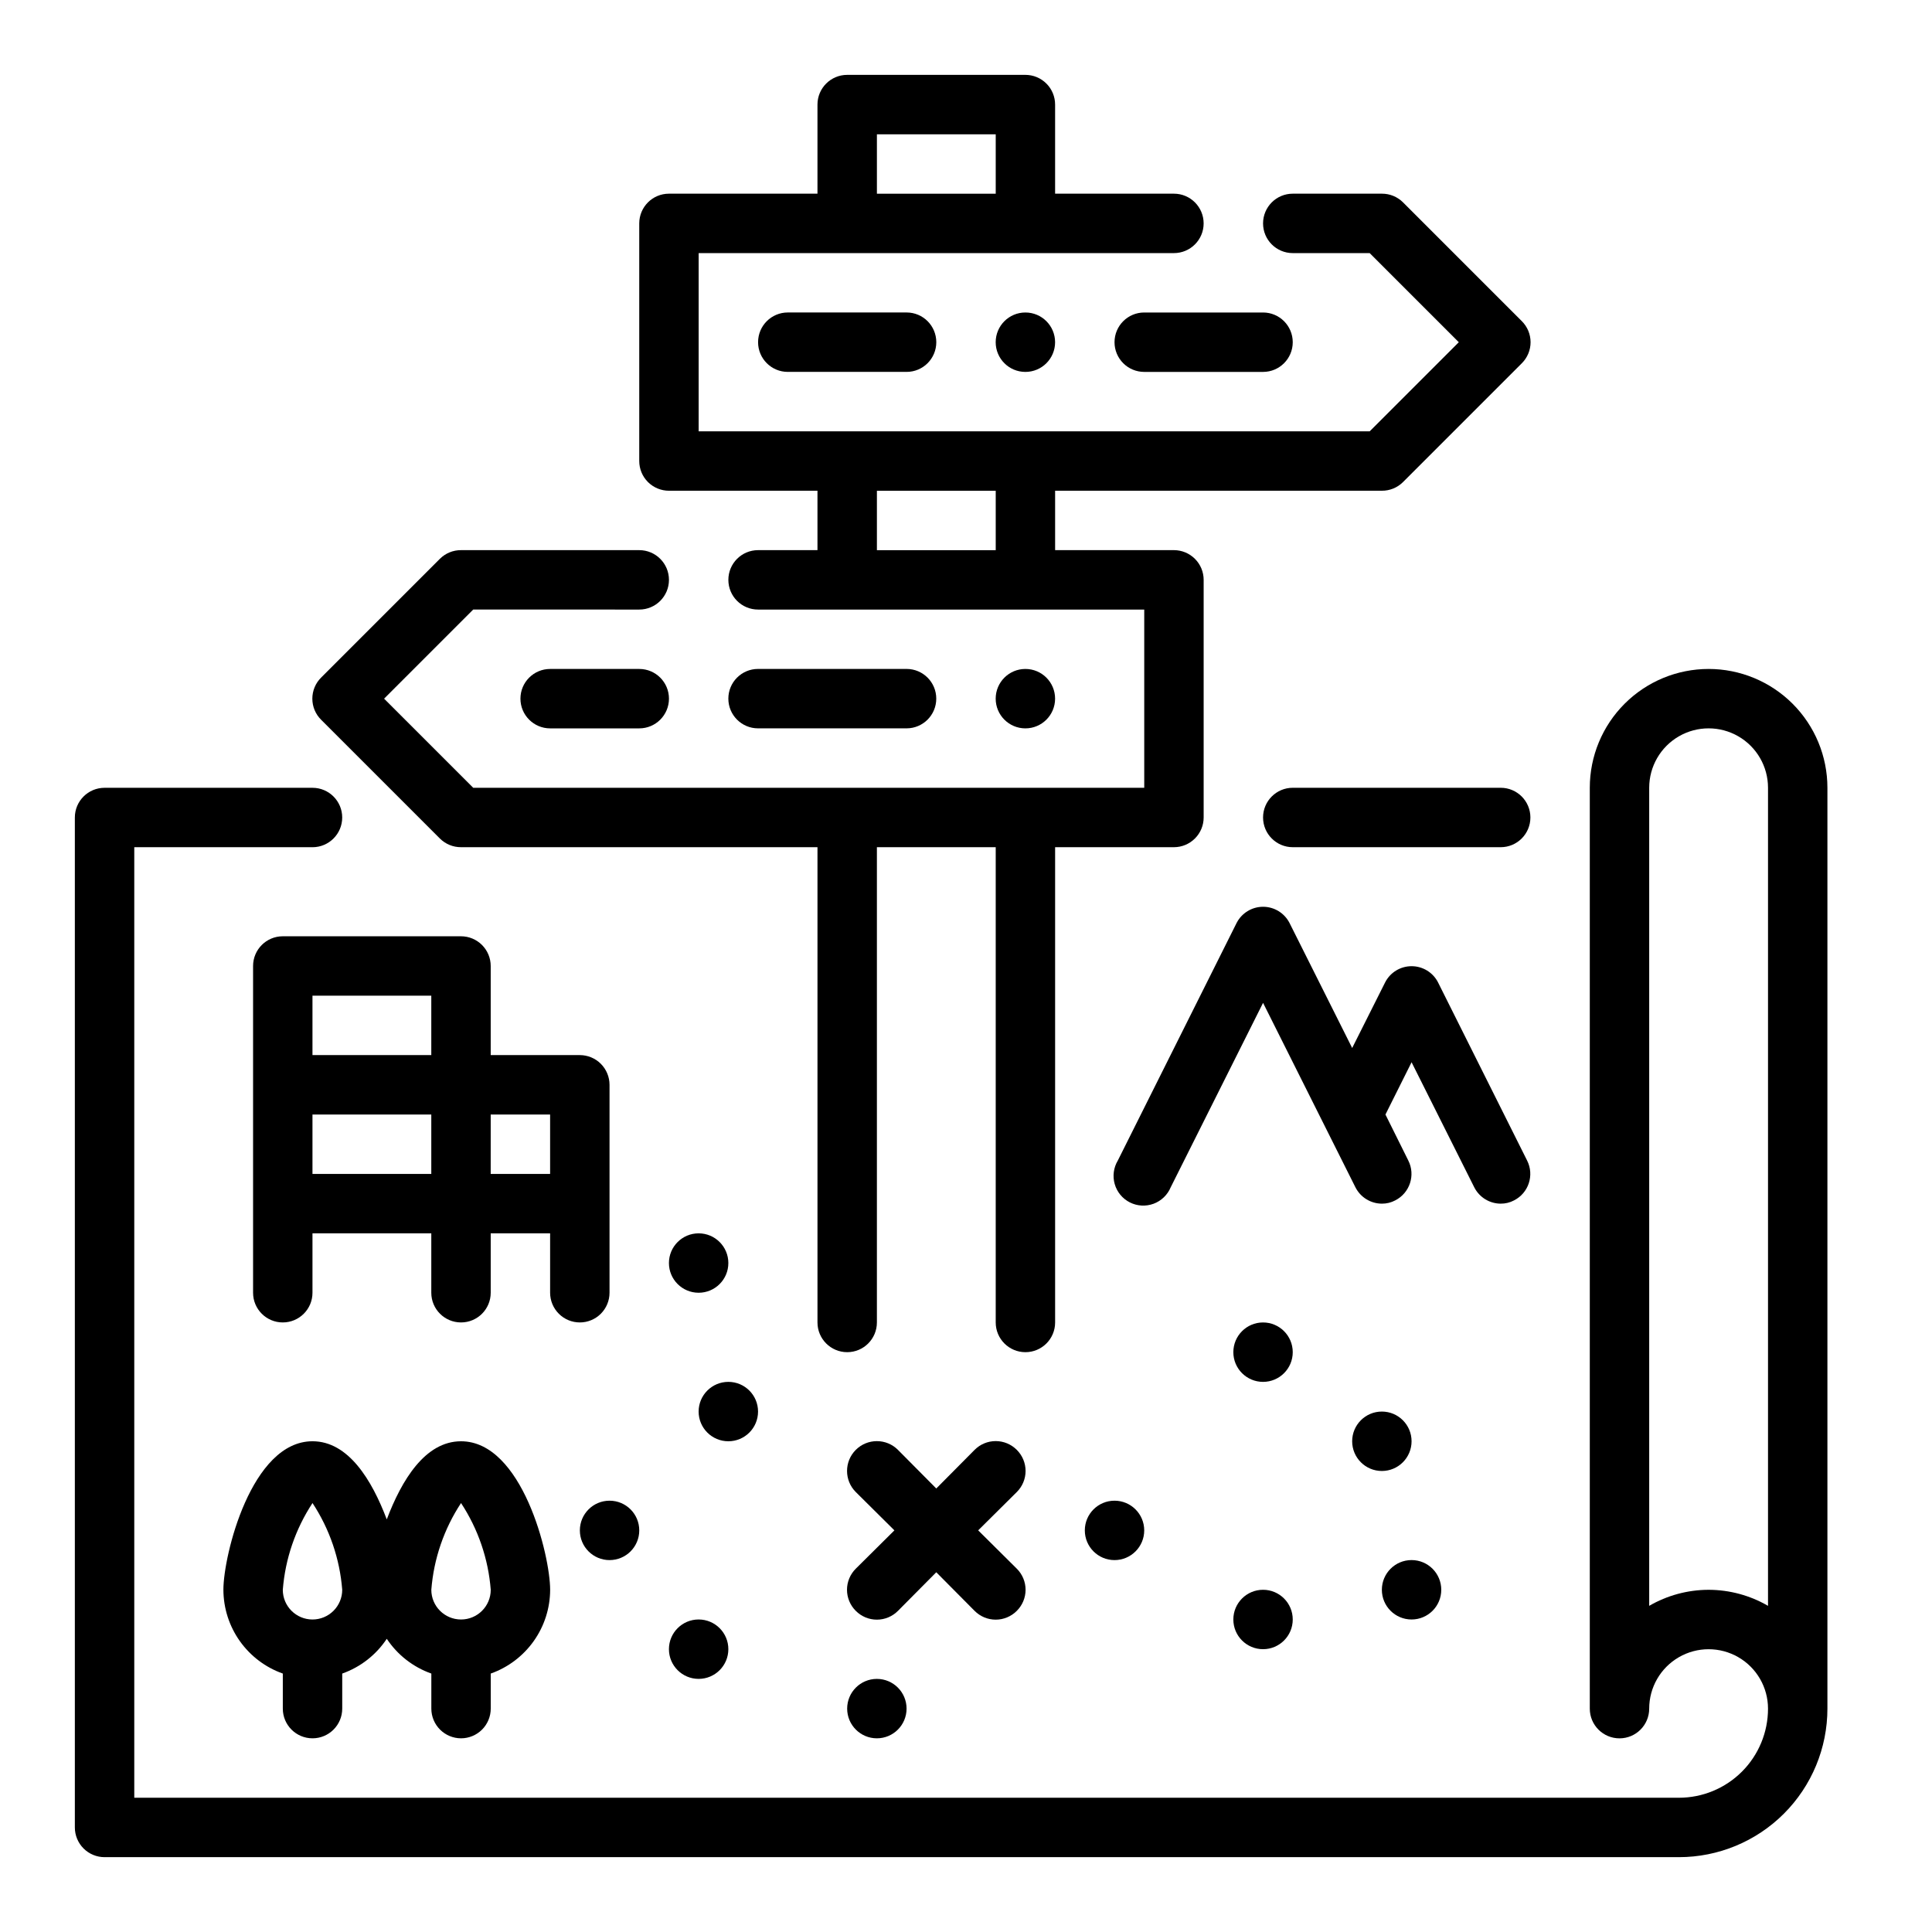 <?xml version="1.0" encoding="UTF-8"?>
<!-- Uploaded to: ICON Repo, www.svgrepo.com, Generator: ICON Repo Mixer Tools -->
<svg fill="#000000" width="800px" height="800px" version="1.1" viewBox="144 144 512 512" xmlns="http://www.w3.org/2000/svg">
 <g>
  <path d="m541.7 352.77h-55.105c-4.348 0-7.871 3.523-7.871 7.871 0 4.348 3.523 7.875 7.871 7.875h55.105c4.348 0 7.871-3.527 7.871-7.875 0-4.348-3.523-7.871-7.871-7.871z"/>
  <path d="m596.8 321.28c-8.352 0-16.363 3.32-22.266 9.223-5.906 5.906-9.223 13.914-9.223 22.266v244.04c0 4.348 3.523 7.871 7.871 7.871s7.871-3.523 7.871-7.871c0-5.625 3-10.824 7.871-13.637 4.871-2.812 10.875-2.812 15.746 0s7.871 8.012 7.871 13.637c0 6.262-2.488 12.27-6.918 16.699-4.426 4.426-10.434 6.914-16.699 6.914h-409.34v-251.9h47.23c4.348 0 7.875-3.527 7.875-7.875 0-4.348-3.527-7.871-7.875-7.871h-55.102c-4.348 0-7.875 3.523-7.875 7.871v267.65c0 2.086 0.832 4.09 2.309 5.566 1.477 1.473 3.477 2.305 5.566 2.305h417.21c10.441 0 20.453-4.148 27.832-11.527 7.383-7.383 11.531-17.395 11.531-27.832v-244.04c0-8.352-3.32-16.359-9.223-22.266-5.906-5.902-13.918-9.223-22.266-9.223zm0 244.03v0.004c-5.531 0.008-10.961 1.473-15.746 4.25v-216.8c0-5.625 3-10.82 7.871-13.633 4.871-2.812 10.875-2.812 15.746 0s7.871 8.008 7.871 13.633v216.8c-4.785-2.777-10.215-4.242-15.742-4.25z"/>
  <path d="m525.95 565.31c0 4.348-3.523 7.871-7.871 7.871s-7.871-3.523-7.871-7.871 3.523-7.875 7.871-7.875 7.871 3.527 7.871 7.875"/>
  <path d="m486.59 502.34c0 4.348-3.523 7.871-7.871 7.871s-7.871-3.523-7.871-7.871c0-4.348 3.523-7.875 7.871-7.875s7.871 3.527 7.871 7.875"/>
  <path d="m518.08 525.95c0 4.348-3.523 7.875-7.871 7.875-4.348 0-7.871-3.527-7.871-7.875 0-4.348 3.523-7.871 7.871-7.871 4.348 0 7.871 3.523 7.871 7.871"/>
  <path d="m352.77 226.81c-4.348 0-7.871 3.527-7.871 7.875s3.523 7.871 7.871 7.871h31.488c4.348 0 7.871-3.523 7.871-7.871s-3.523-7.875-7.871-7.875z"/>
  <path d="m423.61 234.69c0 4.348-3.523 7.871-7.871 7.871-4.348 0-7.871-3.523-7.871-7.871s3.523-7.875 7.871-7.875c4.348 0 7.871 3.527 7.871 7.875"/>
  <path d="m439.36 234.69c0 2.086 0.828 4.09 2.305 5.566 1.477 1.477 3.481 2.305 5.566 2.305h31.488c4.348 0 7.871-3.523 7.871-7.871s-3.523-7.875-7.871-7.875h-31.488c-4.348 0-7.871 3.527-7.871 7.875z"/>
  <path d="m260.59 366.23c1.484 1.473 3.496 2.297 5.59 2.285h94.461v125.95c0 4.348 3.527 7.875 7.875 7.875 4.348 0 7.871-3.527 7.871-7.875v-125.95h31.488v125.95c0 4.348 3.523 7.875 7.871 7.875 4.348 0 7.871-3.527 7.871-7.875v-125.95h31.488c2.09 0 4.09-0.832 5.566-2.309 1.477-1.477 2.309-3.477 2.309-5.566v-62.973c0-2.09-0.832-4.094-2.309-5.566-1.477-1.477-3.477-2.309-5.566-2.309h-31.488v-15.742h86.594c2.094 0.012 4.102-0.809 5.59-2.285l31.488-31.488c1.488-1.477 2.328-3.488 2.328-5.586 0-2.102-0.84-4.113-2.328-5.59l-31.488-31.488c-1.488-1.473-3.496-2.297-5.59-2.285h-23.617c-4.348 0-7.871 3.527-7.871 7.875 0 4.348 3.523 7.871 7.871 7.871h20.387l23.617 23.617-23.617 23.617-177.83-0.004v-47.23h125.95c4.348 0 7.875-3.523 7.875-7.871 0-4.348-3.527-7.875-7.875-7.875h-31.488v-23.613c0-2.09-0.828-4.09-2.305-5.566-1.477-1.477-3.477-2.309-5.566-2.309h-47.23c-4.348 0-7.875 3.527-7.875 7.875v23.613h-39.359c-4.348 0-7.871 3.527-7.871 7.875v62.977c0 2.086 0.828 4.09 2.305 5.566 1.477 1.473 3.481 2.305 5.566 2.305h39.359v15.742h-15.742c-4.348 0-7.871 3.527-7.871 7.875 0 4.348 3.523 7.871 7.871 7.871h102.34v47.23h-177.83l-23.617-23.617 23.617-23.617 44.004 0.004c4.348 0 7.871-3.523 7.871-7.871 0-4.348-3.523-7.875-7.871-7.875h-47.23c-2.094-0.012-4.106 0.809-5.59 2.285l-31.488 31.488c-1.492 1.477-2.328 3.488-2.328 5.586 0 2.102 0.836 4.113 2.328 5.59zm115.8-186.64h31.488v15.742h-31.488zm0 94.465h31.488v15.742h-31.488z"/>
  <path d="m423.61 329.15c0 4.348-3.523 7.875-7.871 7.875-4.348 0-7.871-3.527-7.871-7.875 0-4.348 3.523-7.871 7.871-7.871 4.348 0 7.871 3.523 7.871 7.871"/>
  <path d="m384.25 337.02c4.348 0 7.871-3.527 7.871-7.875 0-4.348-3.523-7.871-7.871-7.871h-39.359c-4.348 0-7.871 3.523-7.871 7.871 0 4.348 3.523 7.875 7.871 7.875z"/>
  <path d="m313.41 321.28h-23.617c-4.348 0-7.871 3.523-7.871 7.871 0 4.348 3.523 7.875 7.871 7.875h23.617c4.348 0 7.871-3.527 7.871-7.875 0-4.348-3.523-7.871-7.871-7.871z"/>
  <path d="m486.59 573.18c0 4.348-3.523 7.871-7.871 7.871s-7.871-3.523-7.871-7.871 3.523-7.871 7.871-7.871 7.871 3.523 7.871 7.871"/>
  <path d="m413.46 528.23c-1.48-1.492-3.492-2.328-5.59-2.328s-4.113 0.836-5.59 2.328l-10.156 10.234-10.156-10.234h0.004c-3.086-3.086-8.094-3.086-11.18 0-3.086 3.086-3.086 8.09 0 11.176l10.234 10.156-10.234 10.156c-1.488 1.477-2.328 3.488-2.328 5.59 0 2.098 0.84 4.109 2.328 5.586 1.477 1.492 3.492 2.332 5.59 2.332 2.098 0 4.109-0.84 5.59-2.332l10.152-10.23 10.156 10.234v-0.004c1.477 1.492 3.492 2.332 5.59 2.332s4.109-0.84 5.59-2.332c1.488-1.477 2.328-3.488 2.328-5.586 0-2.102-0.84-4.113-2.328-5.59l-10.234-10.156 10.234-10.156c1.488-1.477 2.328-3.488 2.328-5.586 0-2.102-0.84-4.113-2.328-5.59z"/>
  <path d="m447.23 549.57c0 4.348-3.523 7.871-7.871 7.871s-7.871-3.523-7.871-7.871 3.523-7.871 7.871-7.871 7.871 3.523 7.871 7.871"/>
  <path d="m297.66 494.46c2.086 0 4.09-0.828 5.566-2.305 1.473-1.477 2.305-3.477 2.305-5.566v-55.102c0-2.09-0.832-4.09-2.305-5.566-1.477-1.477-3.481-2.309-5.566-2.309h-23.617v-23.613c0-2.09-0.832-4.09-2.305-5.566-1.477-1.477-3.481-2.309-5.566-2.309h-47.234c-4.348 0-7.871 3.527-7.871 7.875v86.59c0 4.348 3.523 7.871 7.871 7.871s7.871-3.523 7.871-7.871v-15.742h31.488v15.742c0 4.348 3.527 7.871 7.875 7.871 4.348 0 7.871-3.523 7.871-7.871v-15.742h15.742v15.742c0 2.09 0.832 4.09 2.309 5.566 1.473 1.477 3.477 2.305 5.566 2.305zm-39.363-86.59v15.742h-31.488v-15.742zm-31.488 31.488h31.488v15.742h-31.488zm47.23 15.742 0.004-15.742h15.742v15.742z"/>
  <path d="m337.02 478.72c0 4.348-3.527 7.871-7.875 7.871-4.348 0-7.871-3.523-7.871-7.871s3.523-7.871 7.871-7.871c4.348 0 7.875 3.523 7.875 7.871"/>
  <path d="m313.41 549.57c0 4.348-3.523 7.871-7.871 7.871s-7.871-3.523-7.871-7.871 3.523-7.871 7.871-7.871 7.871 3.523 7.871 7.871"/>
  <path d="m337.02 581.05c0 4.348-3.527 7.871-7.875 7.871-4.348 0-7.871-3.523-7.871-7.871 0-4.348 3.523-7.871 7.871-7.871 4.348 0 7.875 3.523 7.875 7.871"/>
  <path d="m266.18 604.67c2.086 0 4.09-0.832 5.566-2.305 1.473-1.477 2.305-3.481 2.305-5.566v-9.289c4.594-1.625 8.57-4.633 11.391-8.605s4.34-8.723 4.352-13.594c0-9.133-7.398-39.359-23.617-39.359-9.523 0-15.742 10.312-19.68 20.703-3.934-10.395-10.152-20.707-19.68-20.707-16.215 0-23.617 30.23-23.617 39.359l0.004 0.004c0.012 4.871 1.531 9.621 4.352 13.594 2.82 3.973 6.797 6.981 11.391 8.605v9.289c0 4.348 3.523 7.871 7.871 7.871s7.875-3.523 7.875-7.871v-9.289c4.828-1.711 8.973-4.941 11.805-9.211 2.836 4.269 6.981 7.5 11.809 9.211v9.289c0 2.086 0.832 4.09 2.309 5.566 1.477 1.473 3.477 2.305 5.566 2.305zm-39.359-31.488h-0.004c-4.348 0-7.871-3.523-7.871-7.871 0.641-8.207 3.352-16.113 7.871-22.988 4.523 6.875 7.234 14.781 7.875 22.988 0 2.086-0.832 4.09-2.309 5.566-1.477 1.477-3.477 2.305-5.566 2.305zm39.359-30.859c4.519 6.875 7.231 14.781 7.871 22.988 0 4.348-3.523 7.871-7.871 7.871-4.348 0-7.875-3.523-7.875-7.871 0.641-8.207 3.352-16.113 7.875-22.988z"/>
  <path d="m344.89 518.08c0 4.348-3.523 7.871-7.871 7.871-4.348 0-7.875-3.523-7.875-7.871s3.527-7.871 7.875-7.871c4.348 0 7.871 3.523 7.871 7.871"/>
  <path d="m384.25 596.8c0 4.348-3.523 7.871-7.871 7.871-4.348 0-7.871-3.523-7.871-7.871 0-4.348 3.523-7.875 7.871-7.875 4.348 0 7.871 3.527 7.871 7.875"/>
  <path d="m541.7 462.98c1.234 0.012 2.453-0.285 3.543-0.867 3.859-1.965 5.406-6.68 3.461-10.551l-23.617-47.23h0.004c-1.348-2.629-4.055-4.281-7.008-4.281s-5.66 1.652-7.004 4.281l-8.738 17.398-16.609-33.141c-1.348-2.629-4.055-4.285-7.008-4.285s-5.66 1.656-7.008 4.285l-31.488 62.977v-0.004c-1.125 1.875-1.422 4.137-0.816 6.238 0.605 2.106 2.059 3.859 4.012 4.848s4.227 1.117 6.281 0.359c2.051-0.762 3.695-2.34 4.539-4.359l24.48-48.883 24.48 48.887v-0.004c1.336 2.648 4.043 4.32 7.008 4.332 1.234 0.012 2.453-0.285 3.543-0.867 3.859-1.965 5.406-6.68 3.465-10.551l-6.062-12.199 6.926-13.855 16.609 33.141c1.336 2.648 4.043 4.32 7.008 4.332z"/>
 </g>
</svg>